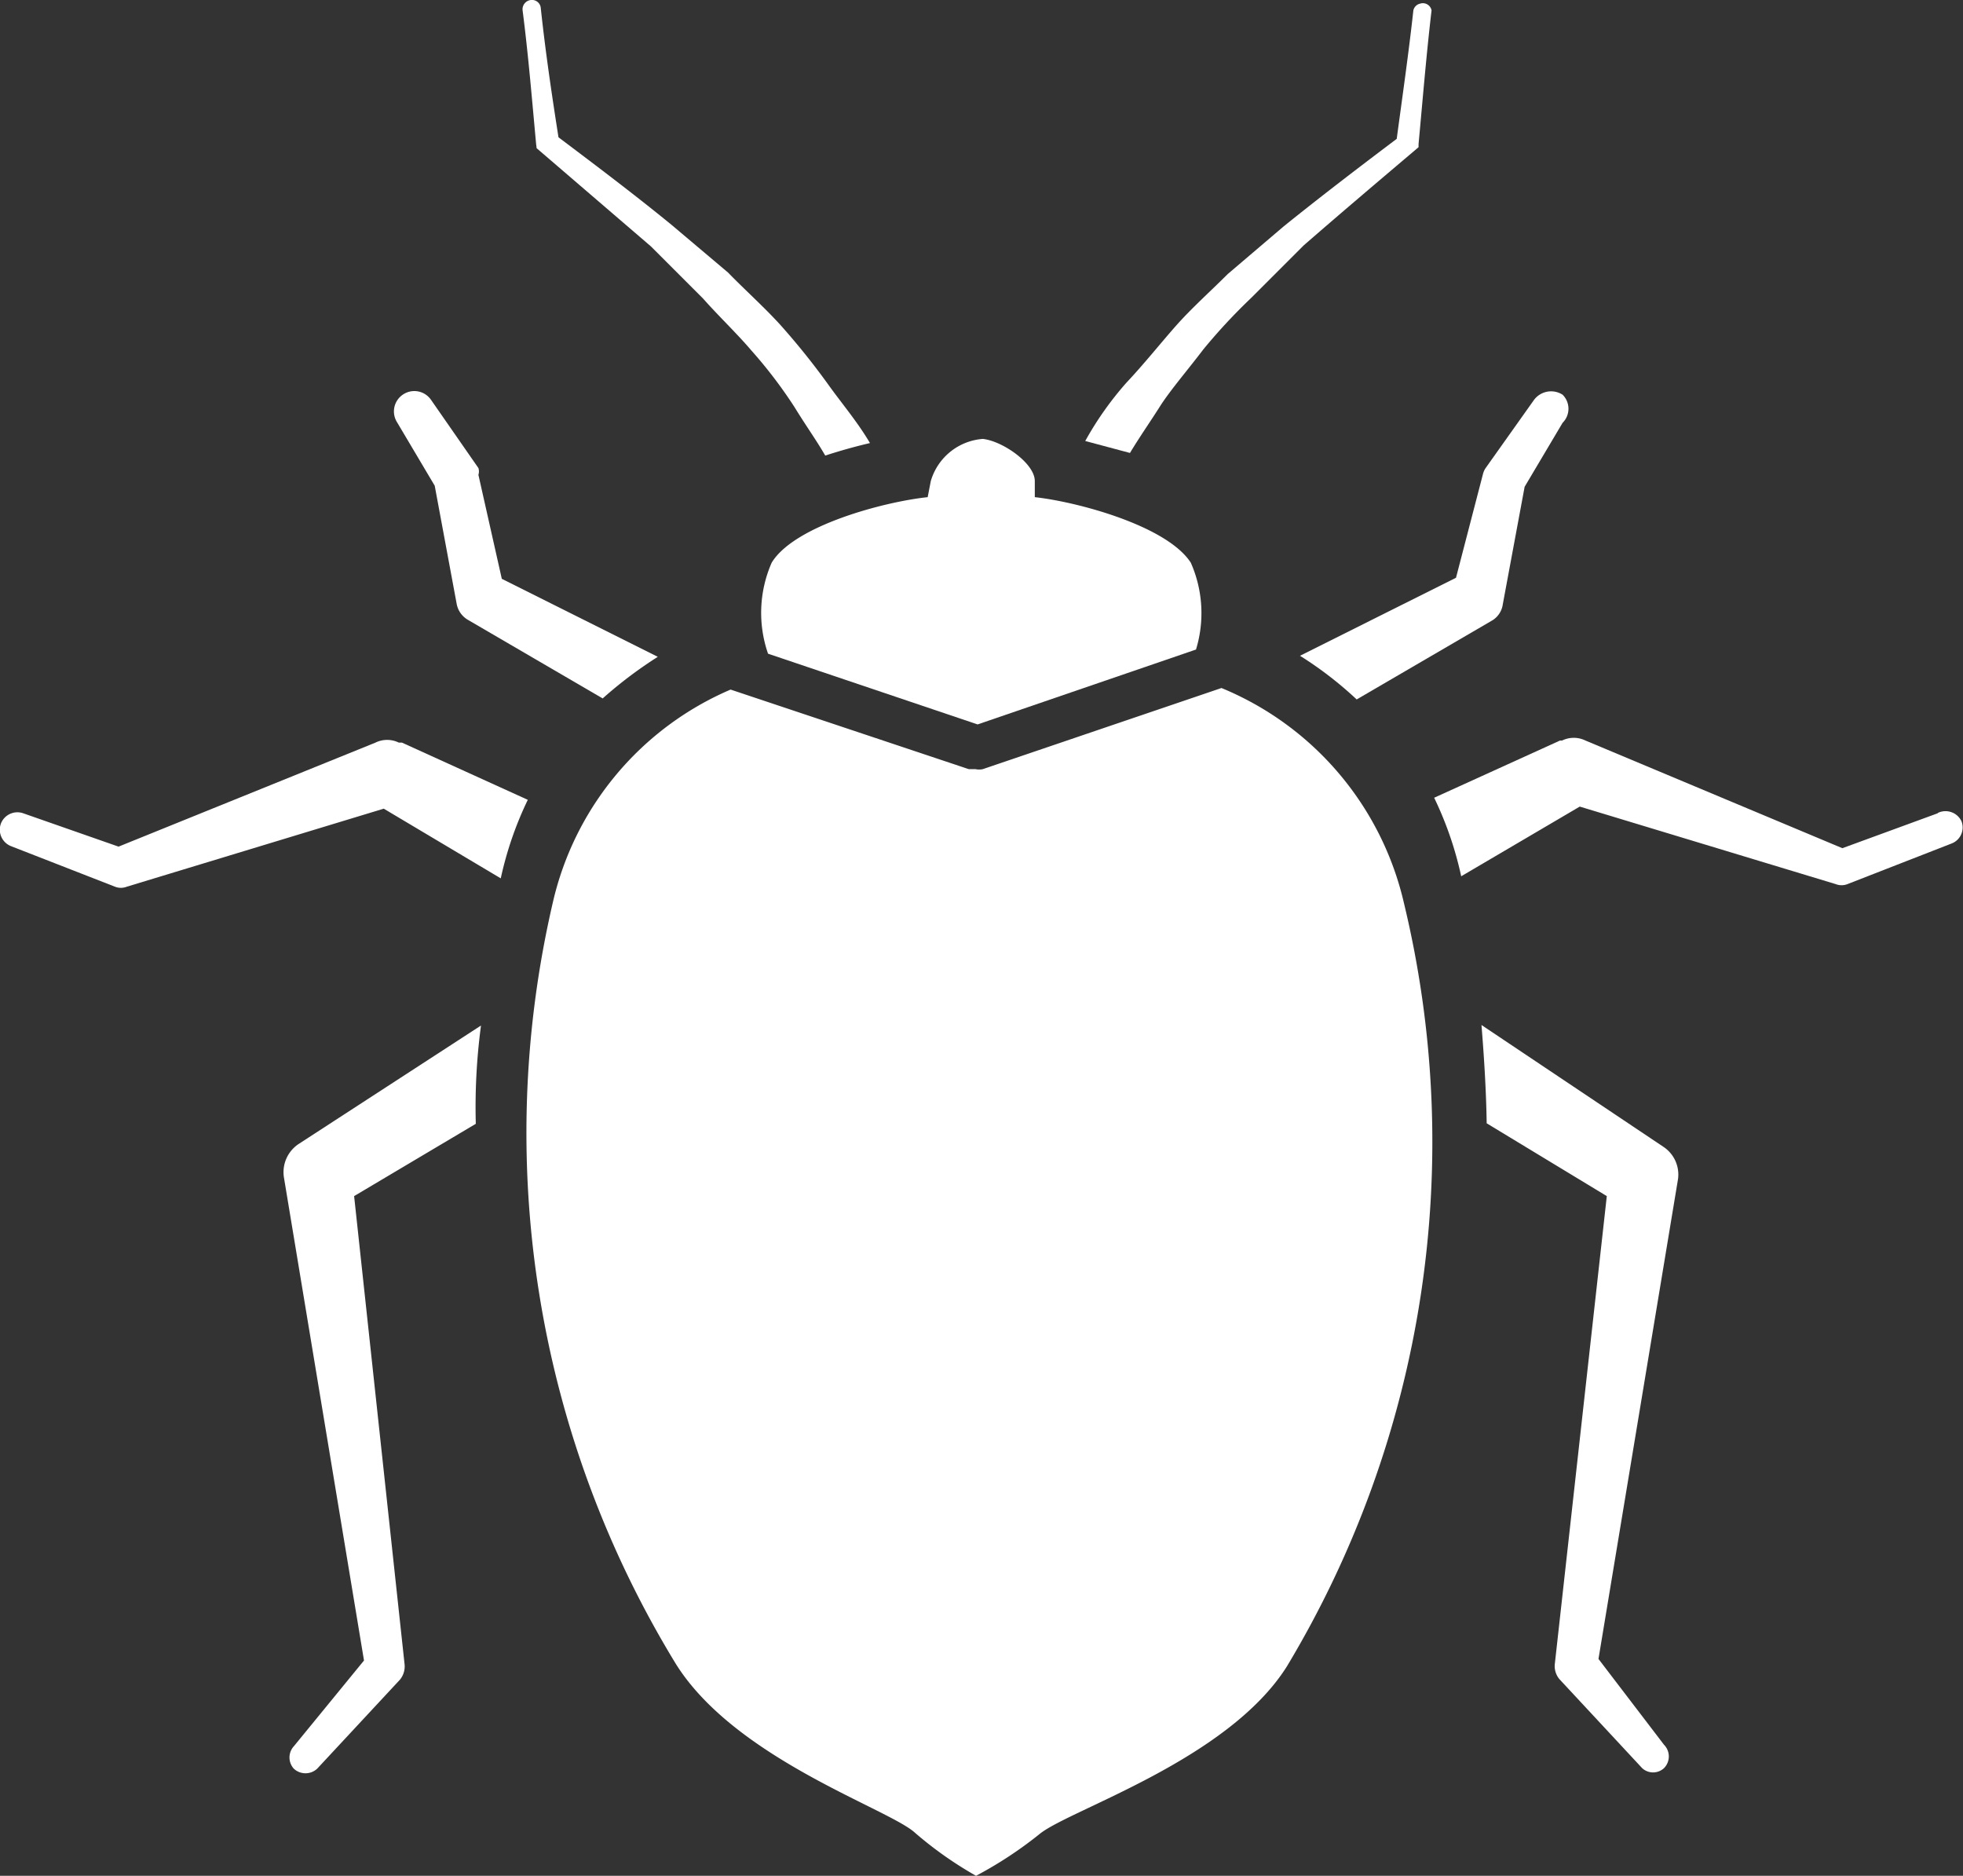 <svg id="Layer_1" data-name="Layer 1" xmlns="http://www.w3.org/2000/svg" viewBox="0 0 37.75 36.07"><rect x="0" y="0" width="37.75" height="36.07" fill="#333333" stroke="none"/><defs><style>.cls-1{fill:#fff;}</style></defs><g id="Bed_Bugs" data-name="Bed Bugs"><path class="cls-1" d="M21.73,8.71c.18-.3.39-.6.58-.9s.55-.72.83-1.09a11.11,11.11,0,0,1,.93-1l1-1c.7-.61,1.42-1.22,2.14-1.83l.07-.06V2.77c.08-.86.15-1.72.25-2.57h0a.17.17,0,0,0-.22-.13.17.17,0,0,0-.13.13c-.09.82-.21,1.65-.32,2.47-.73.55-1.45,1.1-2.17,1.68l-1.08.92c-.34.34-.7.66-1,1S22,7,21.67,7.35a6.26,6.26,0,0,0-.8,1.13Z" transform="translate(0 0)"/><path class="cls-1" d="M10.32,2.85l.07.06,2.13,1.83,1,1c.3.34.64.66.93,1a8.94,8.94,0,0,1,.83,1.09c.24.39.41.62.59.93.31-.1.6-.18.86-.24-.24-.41-.55-.77-.82-1.15A14.05,14.05,0,0,0,15,6.24c-.32-.35-.68-.67-1-1l-1.09-.92c-.71-.58-1.44-1.13-2.17-1.68C10.61,1.81,10.49,1,10.4.16h0A.17.17,0,0,0,10.21,0a.18.18,0,0,0-.16.2h0c.11.85.18,1.71.26,2.57Z" transform="translate(0 0)"/><path class="cls-1" d="M8.36,9.34l.42,2.26a.45.45,0,0,0,.22.32H9l2.59,1.51a8.18,8.18,0,0,1,1.06-.8l-3-1.5-.45-2h0A.21.21,0,0,0,9.2,9L8.29,7.69a.39.39,0,0,0-.53-.11.39.39,0,0,0-.13.53Z" transform="translate(0 0)"/><path class="cls-1" d="M26.09,13.45l2.59-1.51h0a.43.43,0,0,0,.22-.32l.42-2.26.73-1.23a.38.38,0,0,0,0-.54h0a.41.41,0,0,0-.55.1L28.57,9a.37.37,0,0,0-.05.11h0l-.52,2-3,1.5A7.1,7.1,0,0,1,26.09,13.45Z" transform="translate(0 0)"/><path class="cls-1" d="M32,22.06h0l-3.51-2.35c.05.62.09,1.25.1,1.89L30.9,23l-1,9h0a.39.39,0,0,0,.09.29L31.58,34A.31.31,0,0,0,32,34a.32.32,0,0,0,0-.45h0L30.74,31.9l1.53-9.23A.64.64,0,0,0,32,22.06Z" transform="translate(0 0)"/><path class="cls-1" d="M37.26,15.64l-1.83.67-4.94-2.07a.51.51,0,0,0-.45,0H30l-2.42,1.1a6.75,6.75,0,0,1,.52,1.51l2.28-1.34L35.3,17h0a.31.31,0,0,0,.23,0l2-.78a.33.33,0,0,0,.19-.43h0a.34.34,0,0,0-.45-.16Z" transform="translate(0 0)"/><path class="cls-1" d="M9.63,16.89a6.75,6.75,0,0,1,.52-1.51l-2.42-1.1H7.67a.51.51,0,0,0-.45,0l-4.94,2L.45,15.64a.34.34,0,0,0-.43.19.34.34,0,0,0,.19.44l2,.78a.31.31,0,0,0,.23,0h0l4.94-1.5Z" transform="translate(0 0)"/><path class="cls-1" d="M6.81,23l2.34-1.39a11.85,11.85,0,0,1,.1-1.89L5.74,22h0a.65.65,0,0,0-.28.64L7,31.93,5.65,33.58a.32.32,0,0,0,0,.43.33.33,0,0,0,.45,0L7.69,32.3a.4.4,0,0,0,.09-.3h0Z" transform="translate(0 0)"/><path class="cls-1" d="M18.8,13.93,23,12.49a2.4,2.4,0,0,0-.1-1.67c-.46-.71-2.18-1.17-3-1.26l0-.31c0-.34-.62-.77-1-.81a1.13,1.13,0,0,0-1,.81l-.06.31c-.85.09-2.57.55-3,1.26a2.4,2.4,0,0,0-.07,1.75Z" transform="translate(0 0)"/><path class="cls-1" d="M27,17.37a5.91,5.91,0,0,0-3.51-4.14L18.9,14.79a.33.33,0,0,1-.14,0h-.13l-4.58-1.53a5.88,5.88,0,0,0-3.42,4.1A19.58,19.58,0,0,0,13,32c1.13,1.8,4,2.75,4.57,3.22a7.23,7.23,0,0,0,1.2.85A7.68,7.68,0,0,0,20,35.26c.59-.47,3.62-1.42,4.75-3.22A19.58,19.58,0,0,0,27,17.37Z" transform="translate(0 0)"/></g></svg>